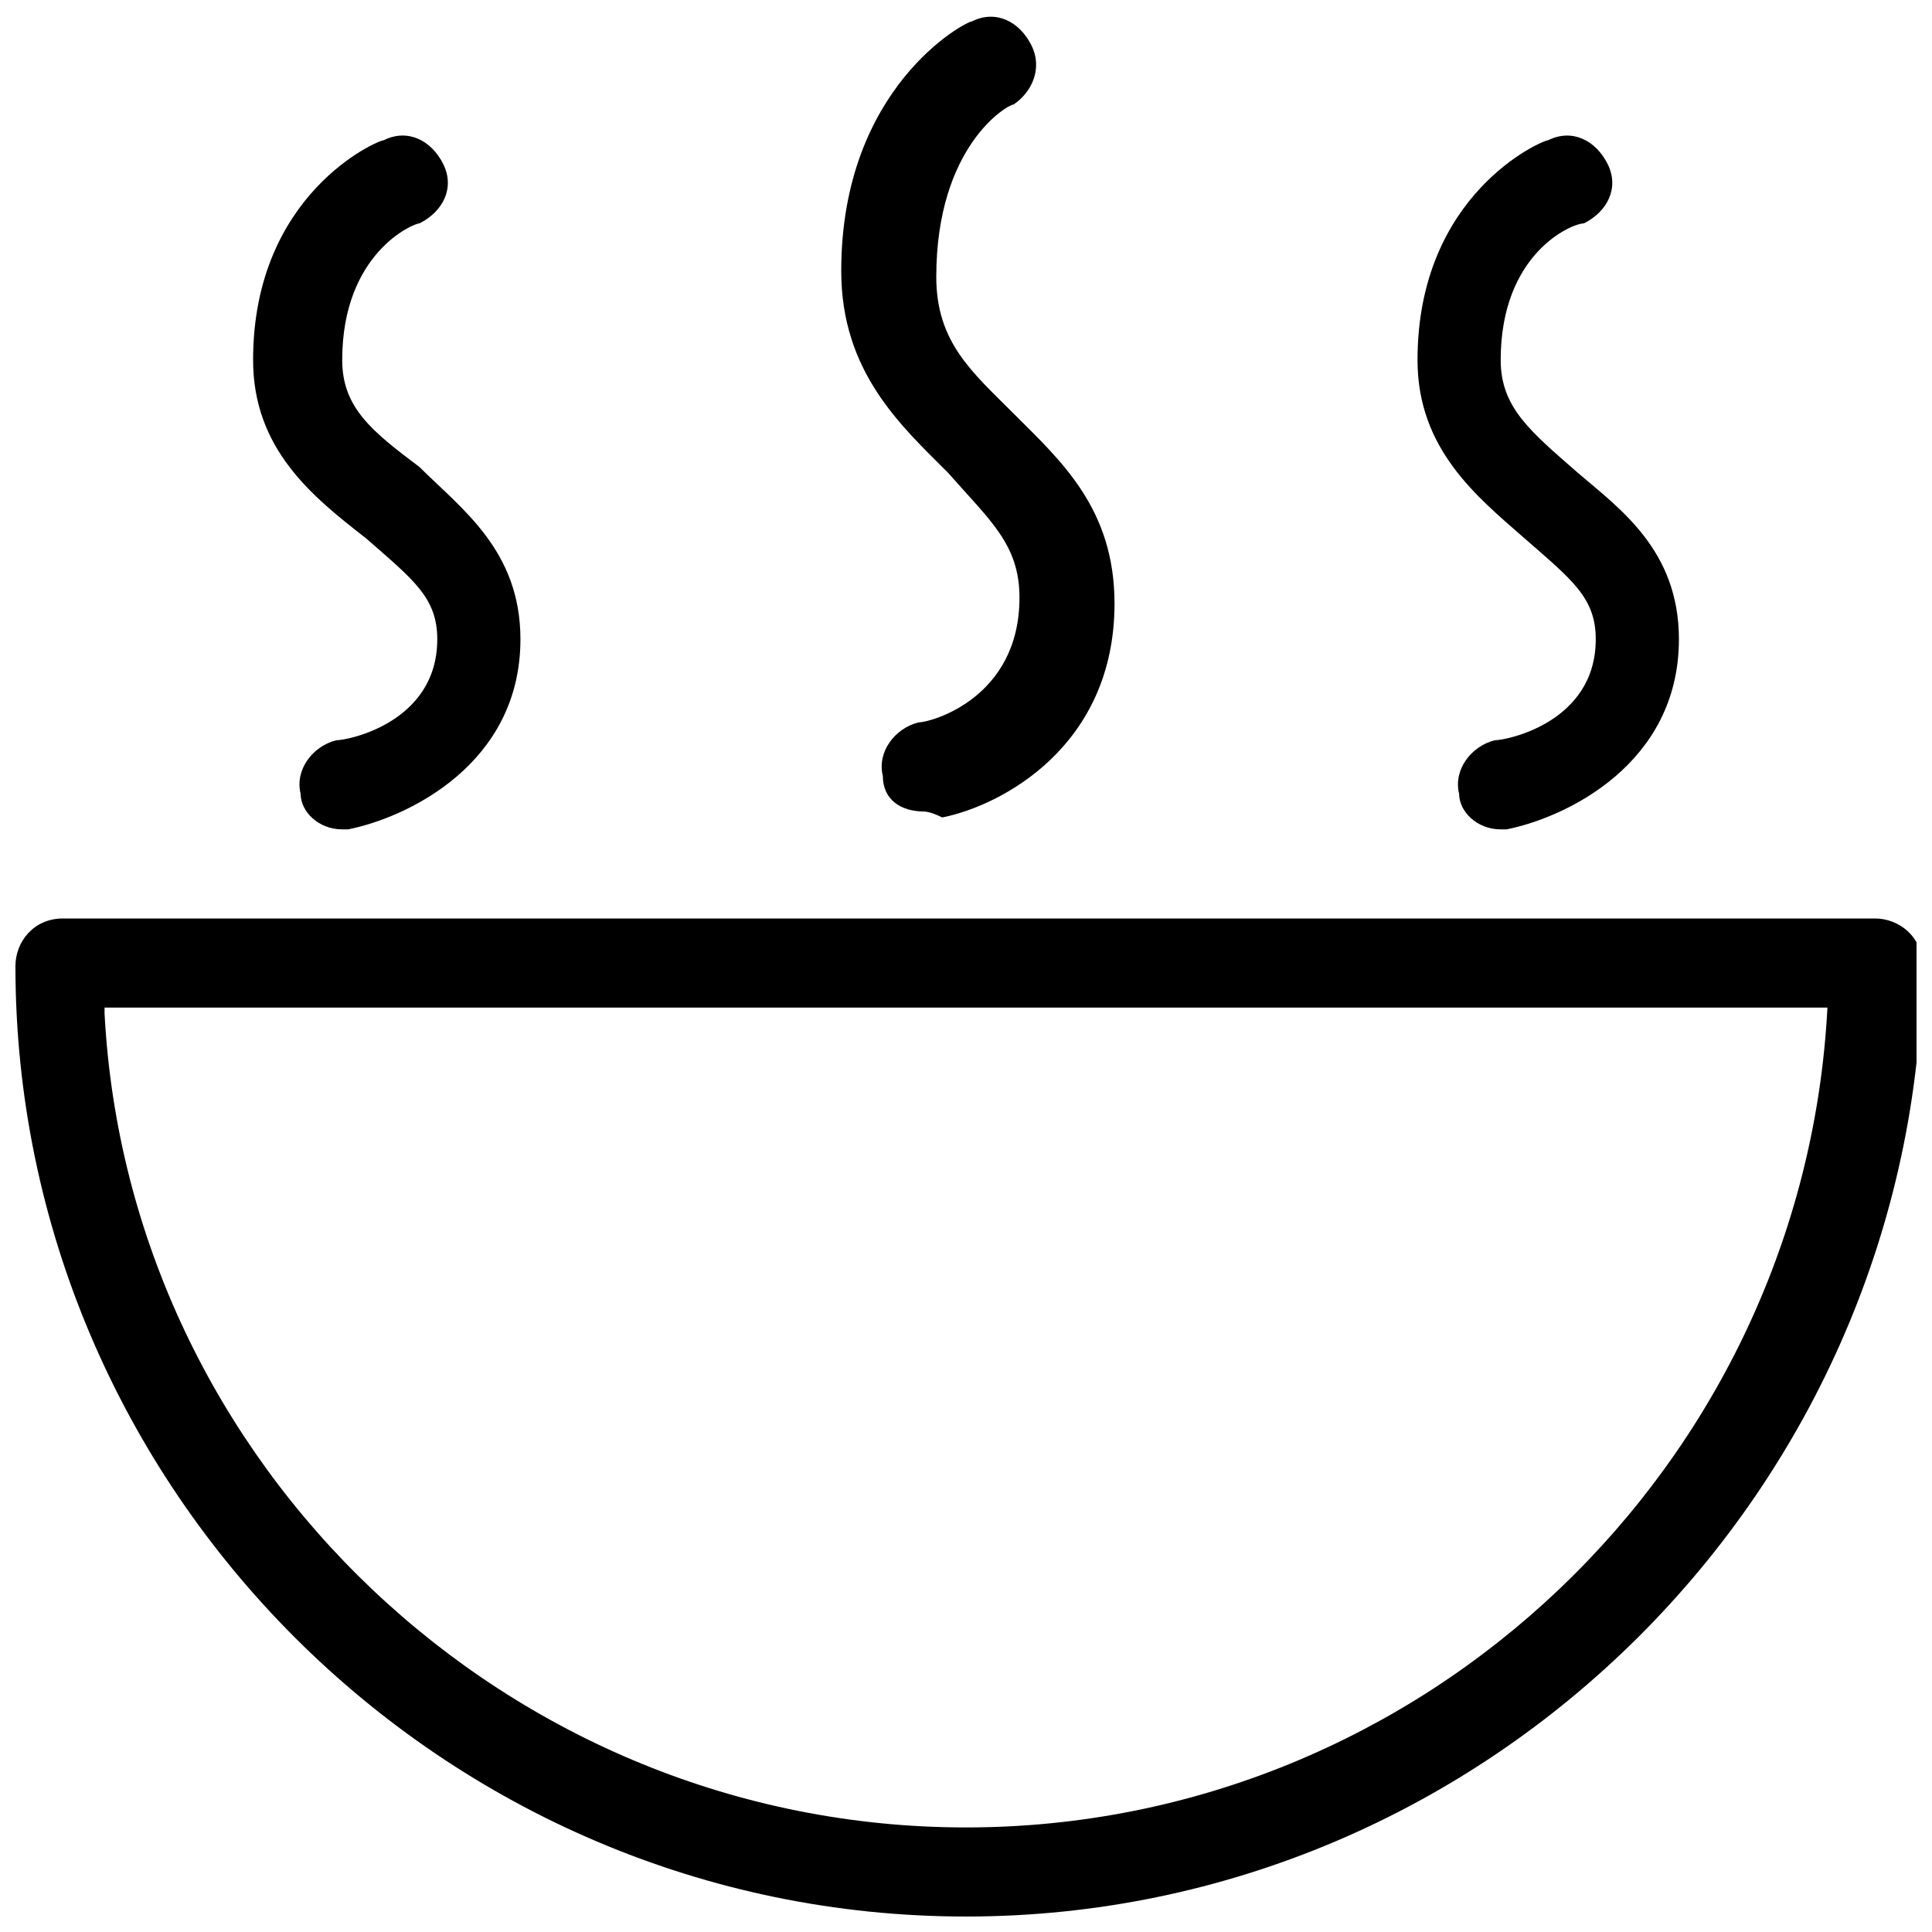 <?xml version="1.0" encoding="UTF-8"?>
<!-- Uploaded to: SVG Repo, www.svgrepo.com, Generator: SVG Repo Mixer Tools -->
<svg width="800px" height="800px" version="1.1" viewBox="144 144 512 512" xmlns="http://www.w3.org/2000/svg">
 <defs>
  <clipPath id="b">
   <path d="m148.09 387h503.81v264.9h-503.81z"/>
  </clipPath>
  <clipPath id="a">
   <path d="m366 148.09h74v212.91h-74z"/>
  </clipPath>
 </defs>
 <g clip-path="url(#b)">
  <path d="m400 651.9c-138.55 0-251.91-113.36-251.91-251.9 0-6.297 4.723-12.594 12.594-12.594h480.2c6.297 0 12.594 4.723 12.594 12.594-1.574 138.55-114.93 251.9-253.48 251.9zm-228.29-239.31c6.297 119.66 107.06 215.7 228.29 215.7s221.99-96.039 228.29-217.27h-456.58z"/>
 </g>
 <g clip-path="url(#a)">
  <path d="m388.98 359.06c-6.297 0-11.02-3.148-11.02-9.445-1.574-6.297 3.148-12.594 9.445-14.168 3.148 0 26.766-6.297 26.766-33.062 0-14.168-7.871-20.469-18.895-33.062-12.594-12.594-28.34-26.766-28.34-53.531 0-48.805 33.062-66.125 34.637-66.125 6.297-3.148 12.594 0 15.742 6.297s0 12.594-4.723 15.742c-1.574 0-20.469 11.02-20.469 45.656 0 17.32 9.445 25.191 20.469 36.211 12.594 12.594 26.766 25.191 26.766 50.383 0 37.785-29.914 53.531-45.656 56.68-3.148-1.574-4.723-1.574-4.723-1.574z"/>
 </g>
 <path d="m541.7 363.79c-6.297 0-11.02-4.723-11.02-9.445-1.574-6.297 3.148-12.594 9.445-14.168 3.148 0 26.766-4.723 26.766-26.766 0-11.02-6.297-15.742-18.895-26.766-12.594-11.02-28.34-23.617-28.34-47.23 0-44.082 33.062-58.254 34.637-58.254 6.297-3.148 12.594 0 15.742 6.297s0 12.594-6.297 15.742c-3.148 0-22.039 7.871-22.039 36.211 0 12.594 7.871 18.895 20.469 29.914 11.02 9.445 26.762 20.465 26.762 44.082 0 33.062-29.914 47.23-45.656 50.383h-1.574z"/>
 <path d="m234.69 363.79c-6.297 0-11.02-4.723-11.02-9.445-1.574-6.297 3.148-12.594 9.445-14.168 3.148 0 26.766-4.723 26.766-26.766 0-11.02-6.297-15.742-18.895-26.766-14.172-11.023-29.914-23.621-29.914-47.234 0-44.086 33.062-58.254 34.637-58.254 6.297-3.148 12.594 0 15.742 6.297 3.148 6.297 0 12.594-6.297 15.742-1.574 0.004-20.465 7.875-20.465 36.215 0 12.594 7.871 18.891 20.465 28.34 11.023 11.02 26.766 22.039 26.766 45.656 0 33.062-29.914 47.23-45.656 50.383h-1.574z"/>
</svg>